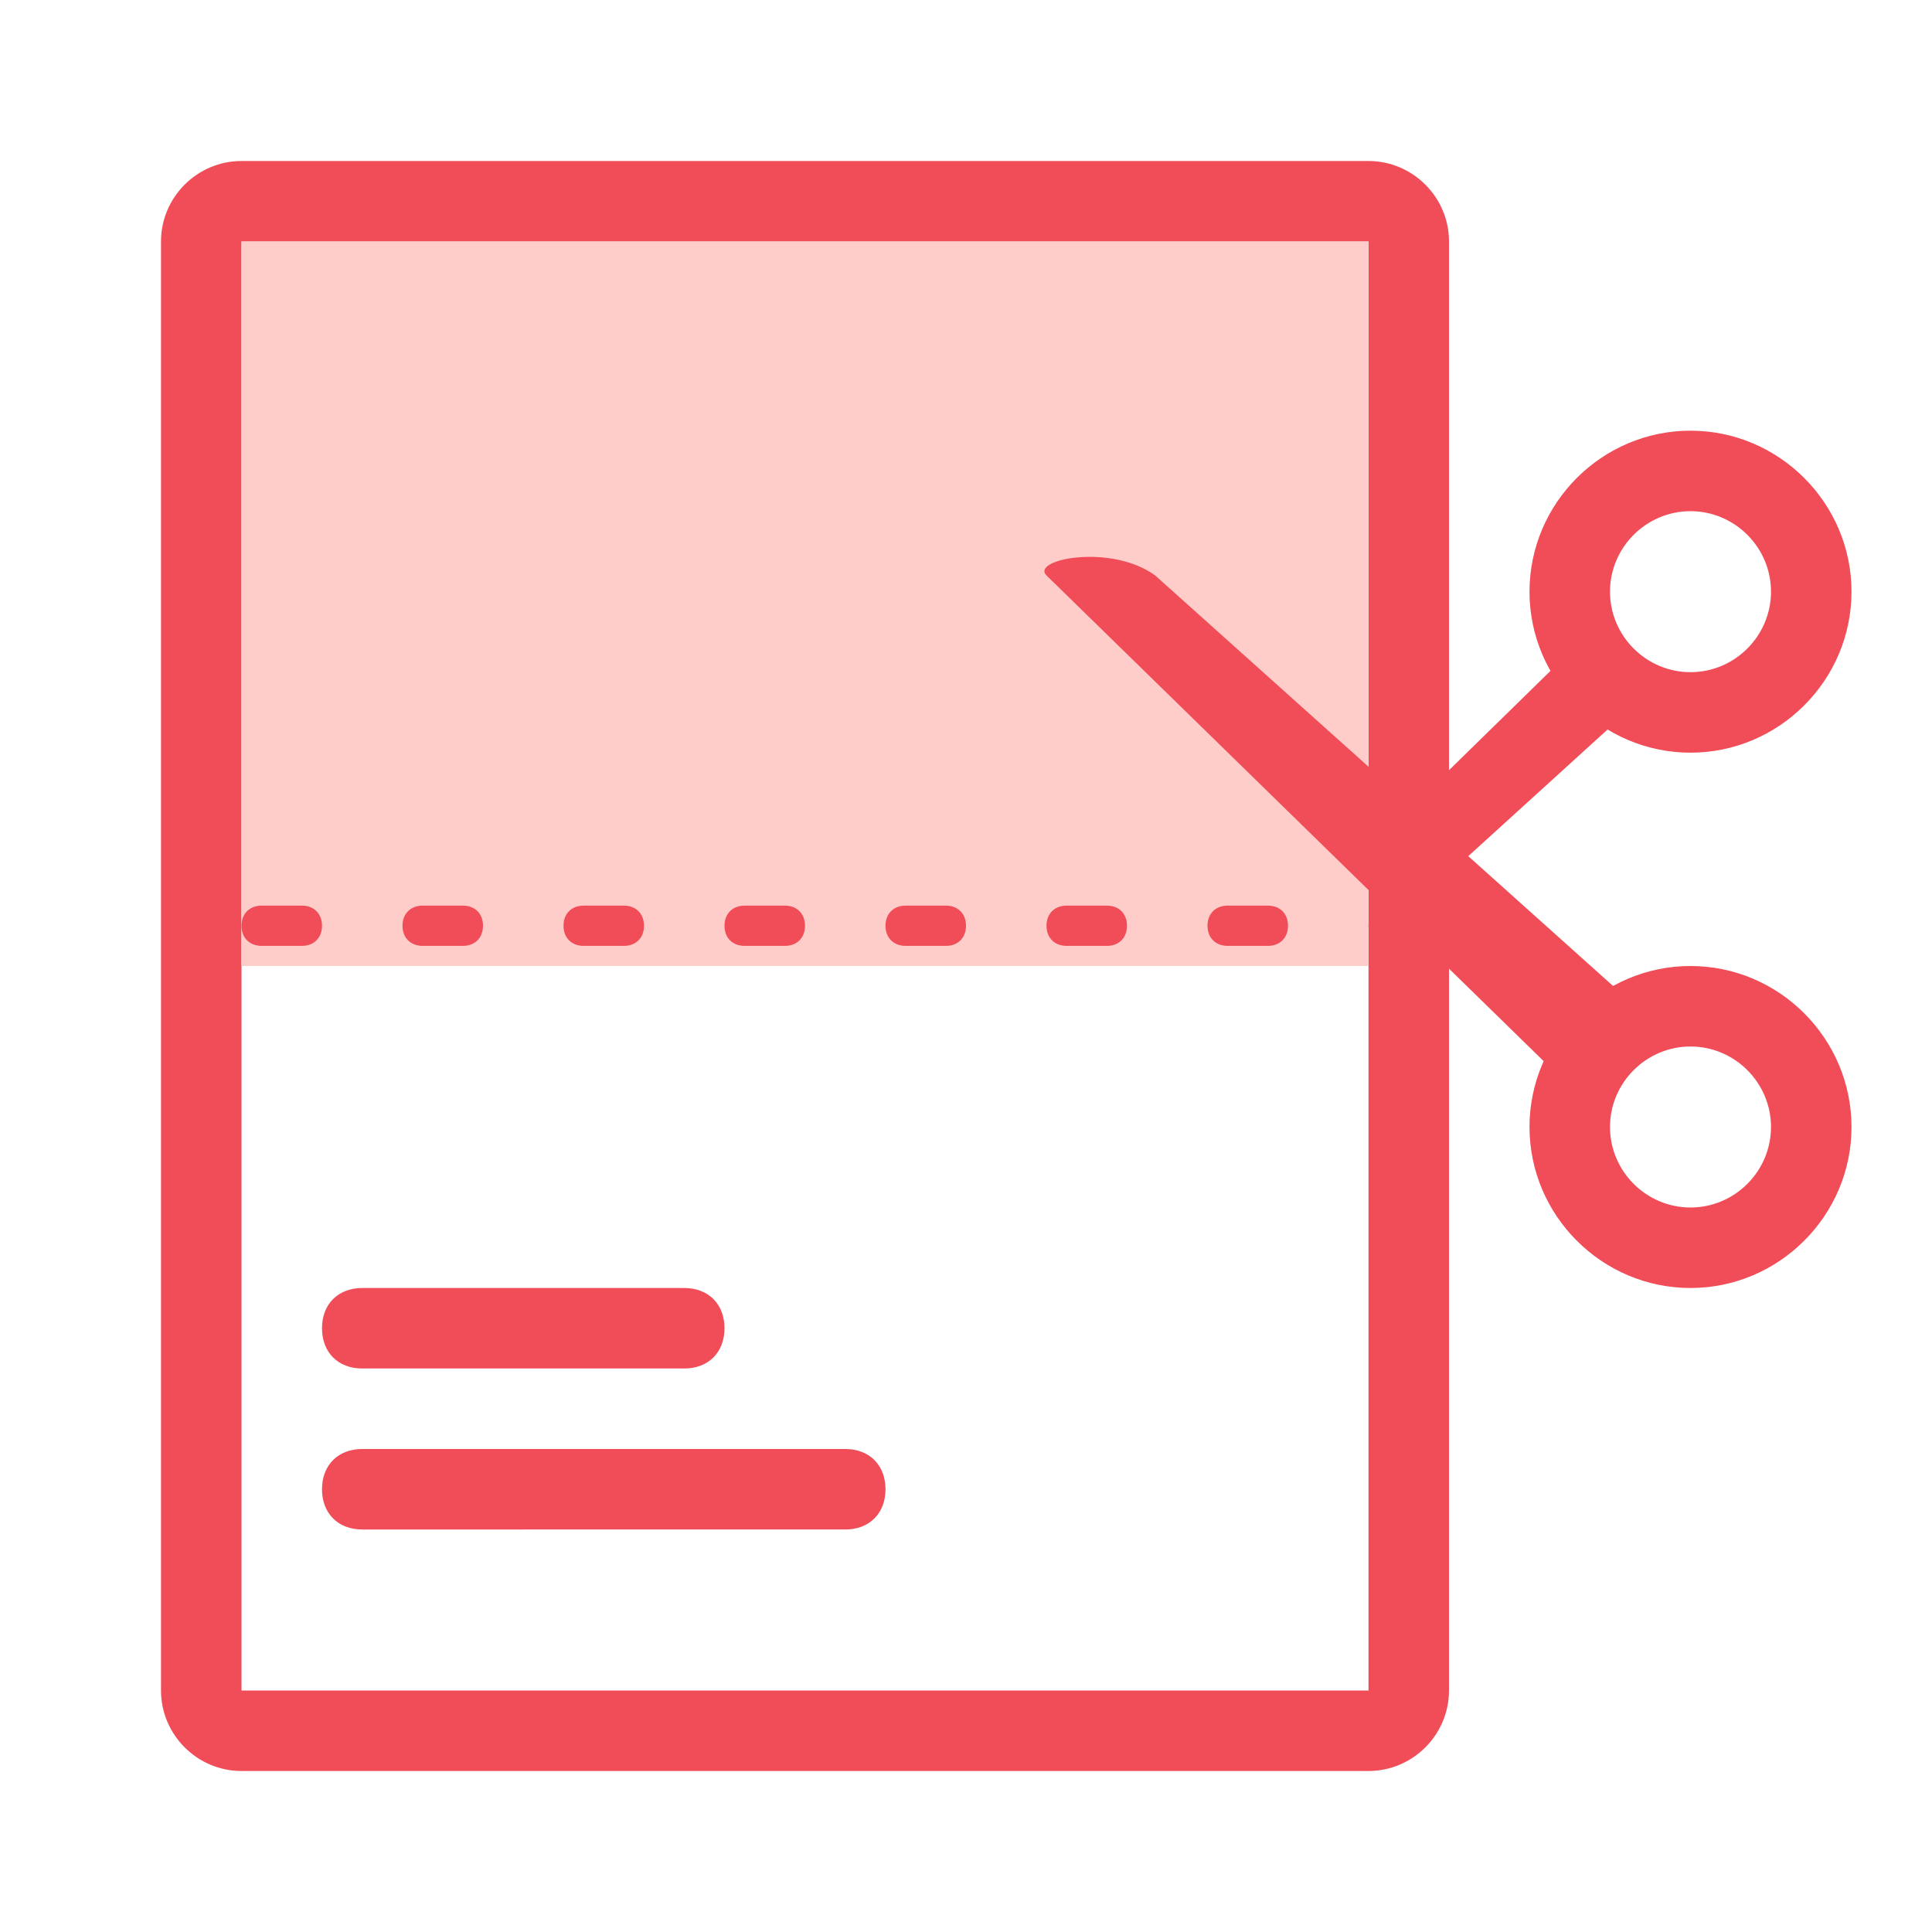 <?xml version="1.0" encoding="utf-8"?>
<!-- Generator: Adobe Illustrator 21.0.0, SVG Export Plug-In . SVG Version: 6.00 Build 0)  -->
<svg version="1.1" xmlns="http://www.w3.org/2000/svg" x="0px"
     y="0px"
     viewBox="0 0 48 48" style="enable-background:new 0 0 48 48;">
    <style type="text/css">
        .st0{fill:#F04D58;}
        .st1{fill:#FFCDC9;}
    </style>

    <g id="V2.03">
        <g transform="translate(-902, -423)">
            <g transform="translate(86, 169)">
                <g transform="translate(720, 200)">
                    <g transform="translate(76, 54)">
                        <g transform="translate(20, 0)">
                            <g>
                                <path class="st0" d="M6,4h28c1.1,0,2,0.9,2,2v36c0,1.1-0.9,2-2,2H6c-1.1,0-2-0.9-2-2V6C4,4.9,4.9,4,6,4z M6,6v36
								h28V6H6z"/>
                                <rect x="6" y="6" class="st1" width="28" height="18"/>

                                <g
                                        transform="translate(21, 23) rotate(-90) translate(-21, -23) translate(20, 8)">
                                    <path class="st0" d="M1,4c0.3,0,0.5,0.2,0.5,0.5v1C1.5,5.8,1.3,6,1,6S0.5,5.8,0.5,5.5v-1
									C0.5,4.2,0.7,4,1,4z"/>
                                    <path class="st0" d="M1,0c0.3,0,0.5,0.2,0.5,0.5v1C1.5,1.8,1.3,2,1,2S0.5,1.8,0.5,1.5v-1
									C0.5,0.2,0.7,0,1,0z"/>
                                    <path class="st0" d="M1,16c0.3,0,0.5,0.2,0.5,0.5v1C1.5,17.8,1.3,18,1,18s-0.5-0.2-0.5-0.5v-1
									C0.5,16.2,0.7,16,1,16z"/>
                                    <path class="st0" d="M1,28c0.3,0,0.5,0.2,0.5,0.5v1C1.5,29.8,1.3,30,1,30s-0.5-0.2-0.5-0.5v-1
									C0.5,28.2,0.7,28,1,28z"/>
                                    <path class="st0" d="M1,8c0.3,0,0.5,0.2,0.5,0.5v1C1.5,9.8,1.3,10,1,10S0.5,9.8,0.5,9.5v-1
									C0.5,8.2,0.7,8,1,8z"/>
                                    <path class="st0" d="M1,20c0.3,0,0.5,0.2,0.5,0.5v1C1.5,21.8,1.3,22,1,22s-0.5-0.2-0.5-0.5v-1
									C0.5,20.2,0.7,20,1,20z"/>
                                    <path class="st0" d="M1,12c0.3,0,0.5,0.2,0.5,0.5v1C1.5,13.8,1.3,14,1,14s-0.5-0.2-0.5-0.5v-1
									C0.5,12.2,0.7,12,1,12z"/>
                                    <path class="st0" d="M1,24c0.3,0,0.5,0.2,0.5,0.5v1C1.5,25.8,1.3,26,1,26s-0.5-0.2-0.5-0.5v-1
									C0.5,24.2,0.7,24,1,24z"/>
                                </g>
                                <g class="compress-handle" transform="translate(24, 9.597)">
                                    <path class="st0" d="M16.3,15.1L4.7,4.7C3.6,3.9,1.6,4.3,2,4.7L15,17.4c0.4,0.4,1,0,1.4-0.4
									S16.7,15.5,16.3,15.1z"/>
                                    <path class="st0" d="M16.3,8.2l-4.4,4c-0.4,0.4-2.1-0.5-1.7-0.9l4.7-4.6c0.4-0.4,1-0.3,1.4,0.1
									C16.7,7.2,16.7,7.8,16.3,8.2z"/>
                                    <g transform="translate(14, 0.403)">
                                        <path class="st0" d="M4,8.7c2.2,0,4-1.8,4-4s-1.8-4-4-4s-4,1.8-4,4S1.8,8.7,4,8.7z M4,6.7
										c-1.1,0-2-0.9-2-2s0.9-2,2-2s2,0.9,2,2S5.1,6.7,4,6.7z"/>
                                    </g>
                                    <g transform="translate(14, 14.403)">
                                        <path class="st0" d="M4,8c2.2,0,4-1.8,4-4S6.2,0,4,0S0,1.8,0,4S1.8,8,4,8z M4,6C2.9,6,2,5.1,2,4
										s0.9-2,2-2s2,0.9,2,2S5.1,6,4,6z"/>
                                    </g>
                                </g>
                                <path class="st0" d="M9,32h8c0.6,0,1,0.4,1,1l0,0c0,0.6-0.4,1-1,1H9c-0.6,0-1-0.4-1-1l0,0C8,32.4,8.4,32,9,32
								z"/>
                                <path class="st0" d="M9,36h12c0.6,0,1,0.4,1,1l0,0c0,0.6-0.4,1-1,1H9c-0.6,0-1-0.4-1-1l0,0
								C8,36.4,8.4,36,9,36z"/>
                            </g>
                        </g>
                    </g>
                </g>
            </g>
        </g>
    </g>
</svg>
